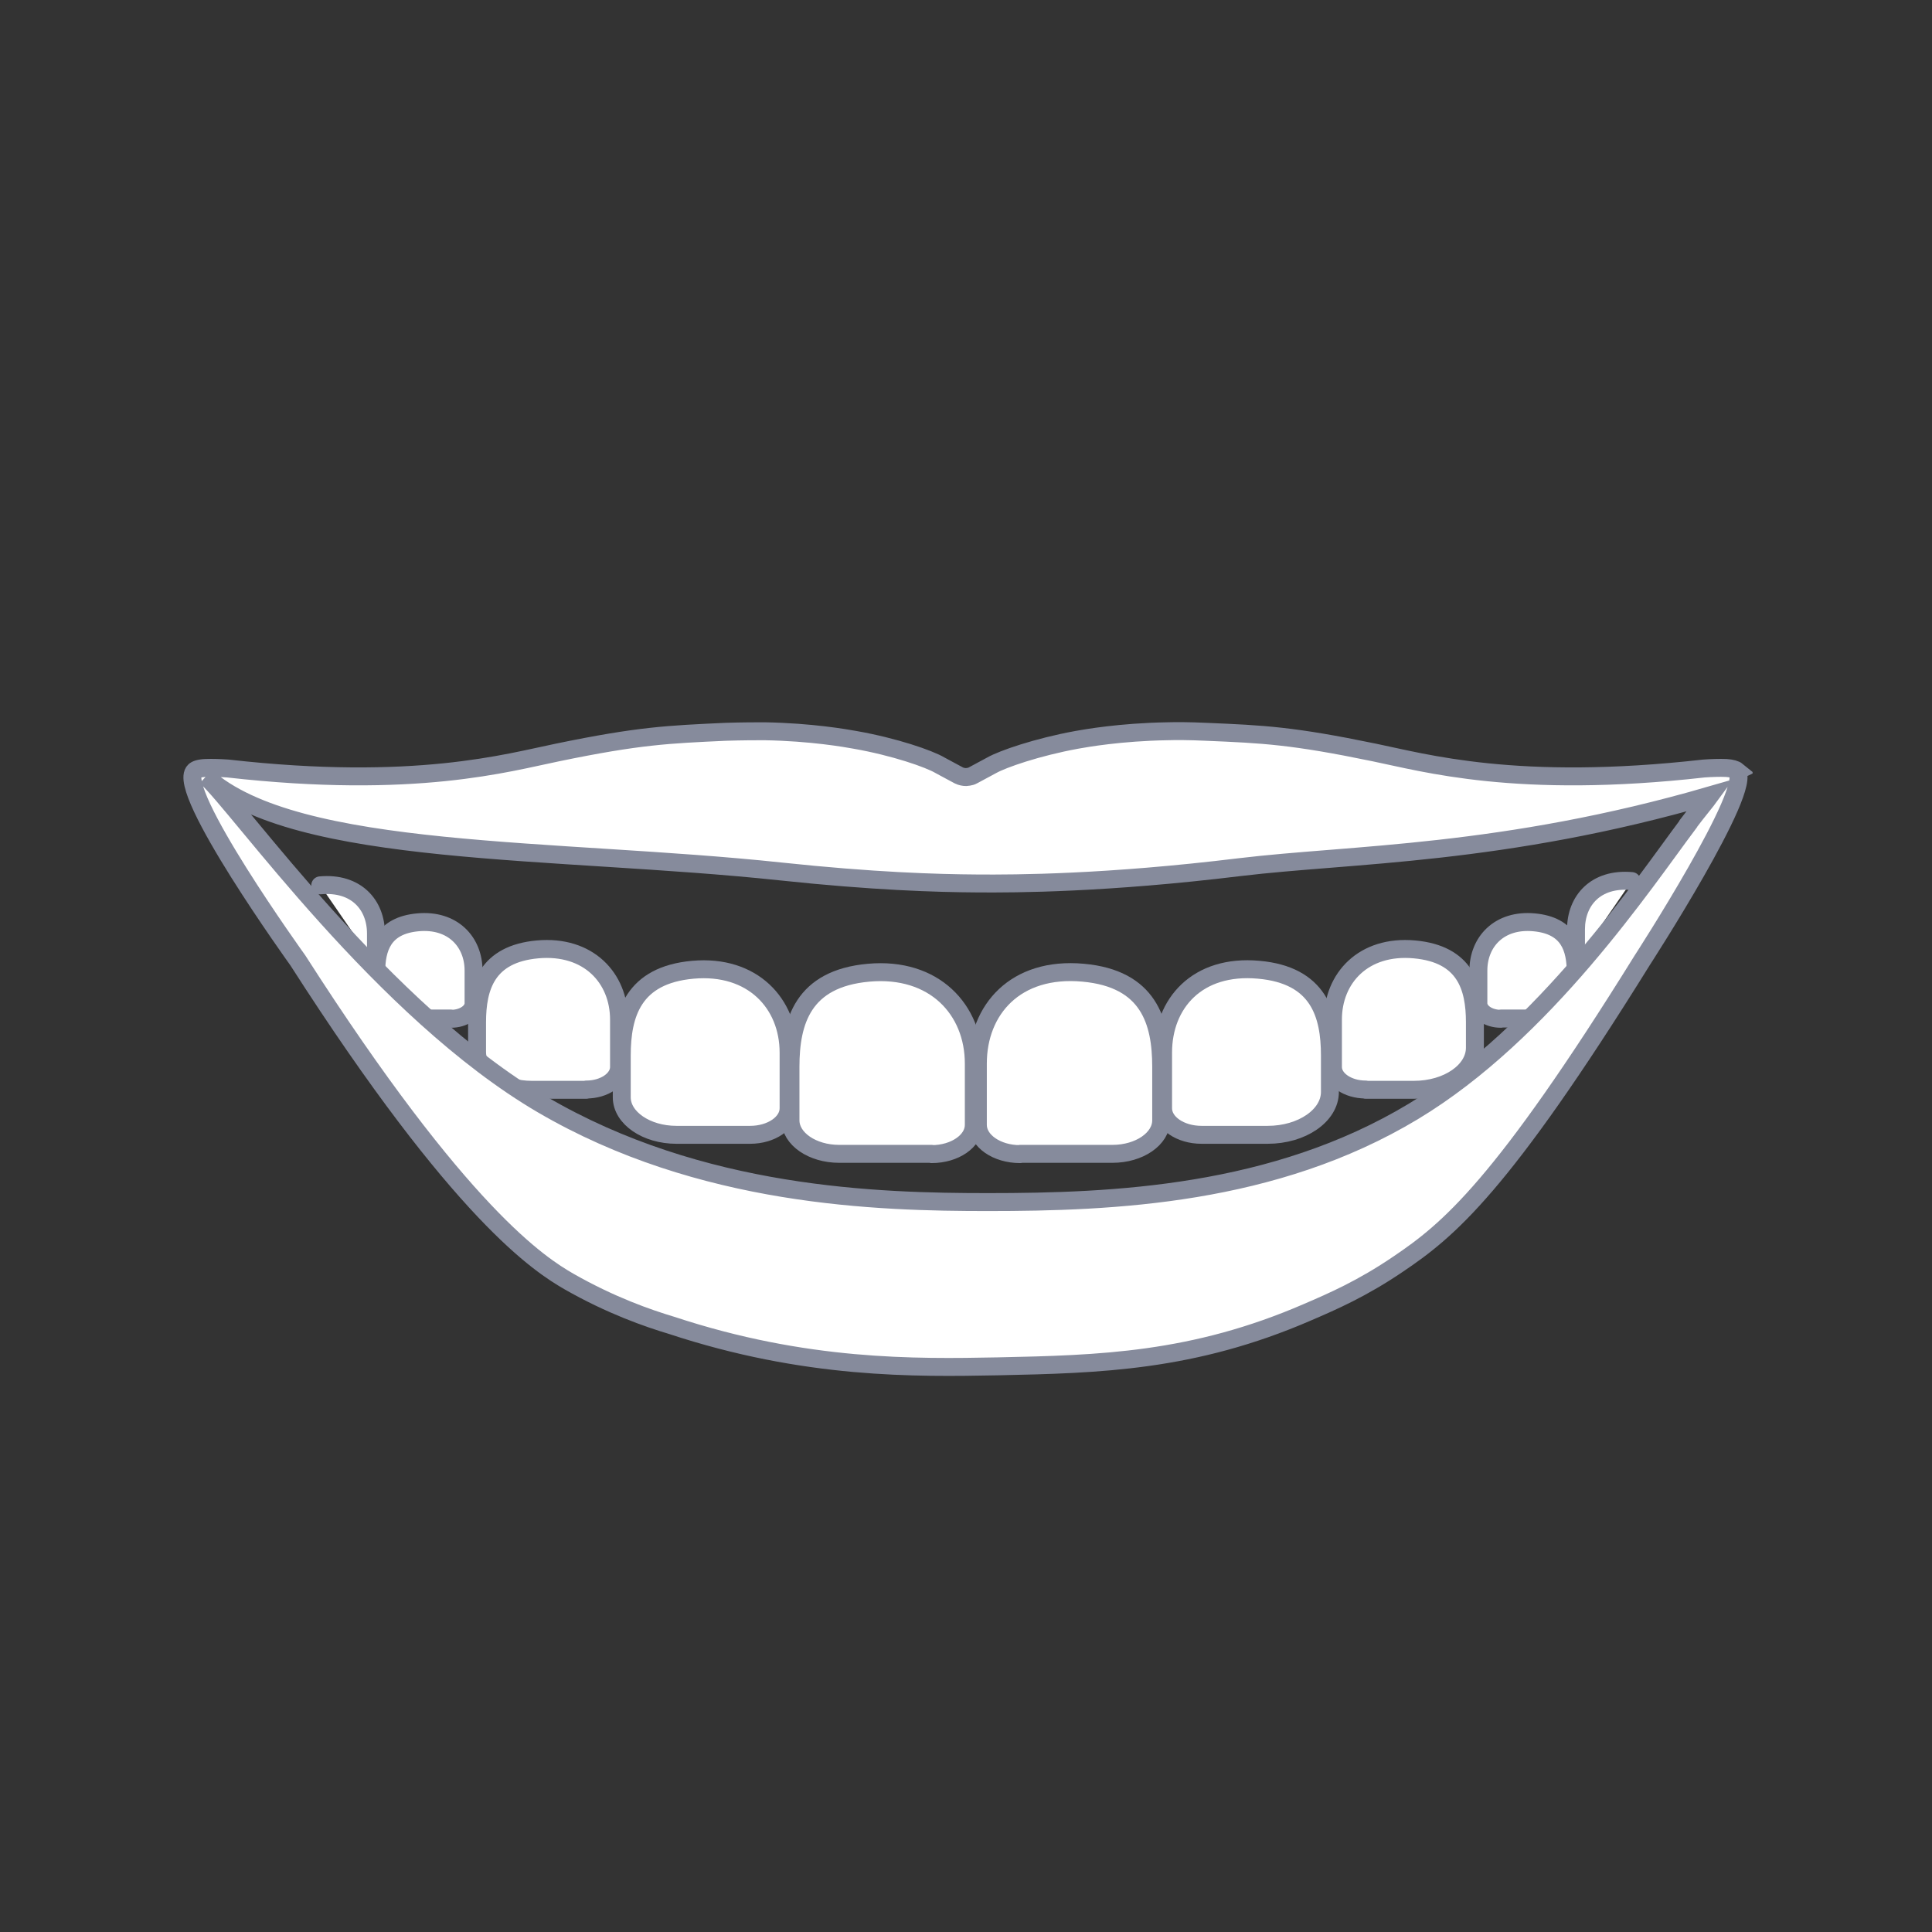 <svg width="140" height="140" viewBox="0 0 140 140" fill="none" xmlns="http://www.w3.org/2000/svg">
<rect x="0" y="0" width="140" height="140" fill="#333333" stroke="none"/>
<g clip-path="url(#clip0_992_18784)">
<path d="M67.51 83.612H60.808C58.868 83.612 57.281 82.525 57.281 81.185V77.301C57.281 74.02 58.183 70.913 62.944 70.486C67.705 70.058 70.566 73.165 70.566 77.068V81.515C70.566 82.68 69.195 83.631 67.51 83.631V83.612Z" fill="white" stroke="#868B9C" stroke-width="1.3" stroke-linecap="round" stroke-linejoin="round"/>
<path d="M54.382 82.233H49.013C46.838 82.233 45.055 81.01 45.055 79.515V76.486C45.055 73.495 45.878 70.66 50.208 70.272C54.538 69.884 57.144 72.719 57.144 76.272V80.311C57.144 81.379 55.89 82.233 54.362 82.233H54.382Z" fill="white" stroke="#868B9C" stroke-width="1.3" stroke-linecap="round" stroke-linejoin="round"/>
<path d="M42.486 78.971H38.528C36.334 78.971 34.57 77.747 34.57 76.233V74.078C34.57 71.534 35.276 69.126 38.959 68.796C42.643 68.466 44.857 70.874 44.857 73.883V77.32C44.857 78.213 43.799 78.951 42.486 78.951V78.971Z" fill="white" stroke="#868B9C" stroke-width="1.3" stroke-linecap="round" stroke-linejoin="round"/>
<path d="M32.689 73.806H30.73C28.81 73.806 27.262 72.738 27.262 71.418V70.466C27.262 68.719 27.752 67.068 30.279 66.835C32.807 66.602 34.316 68.252 34.316 70.33V72.699C34.316 73.32 33.591 73.825 32.689 73.825V73.806Z" fill="white" stroke="#868B9C" stroke-width="1.3" stroke-linecap="round" stroke-linejoin="round"/>
<path d="M23.207 64.155C25.813 63.922 27.244 65.573 27.244 67.65V70.019" fill="white"/>
<path d="M23.207 64.155C25.813 63.922 27.244 65.573 27.244 67.65V70.019" stroke="#868B9C" stroke-width="1.3" stroke-linecap="round" stroke-linejoin="round"/>
<path d="M73.916 83.612H80.617C82.557 83.612 84.144 82.524 84.144 81.184V77.301C84.144 74.019 83.243 70.913 78.482 70.485C73.583 70.039 70.859 73.165 70.859 77.068V81.515C70.859 82.68 72.231 83.631 73.916 83.631V83.612Z" fill="white" stroke="#868B9C" stroke-width="1.3" stroke-linecap="round" stroke-linejoin="round"/>
<path d="M87.064 82.233H91.864C94.353 82.233 96.371 80.835 96.371 79.126V76.485C96.371 73.495 95.548 70.66 91.218 70.272C86.75 69.864 84.281 72.718 84.281 76.272V80.311C84.281 81.379 85.535 82.233 87.064 82.233Z" fill="white" stroke="#868B9C" stroke-width="1.3" stroke-linecap="round" stroke-linejoin="round"/>
<path d="M98.961 78.971H102.468C104.898 78.971 106.877 77.612 106.877 75.922V74.078C106.877 71.534 106.171 69.126 102.488 68.796C98.804 68.466 96.59 70.874 96.59 73.883V77.32C96.59 78.213 97.648 78.951 98.961 78.951V78.971Z" fill="white" stroke="#868B9C" stroke-width="1.3" stroke-linecap="round" stroke-linejoin="round"/>
<path d="M108.755 73.806H110.715C112.635 73.806 114.183 72.738 114.183 71.418V70.466C114.183 68.719 113.693 67.068 111.165 66.835C108.638 66.602 107.129 68.252 107.129 70.33V72.699C107.129 73.32 107.854 73.825 108.755 73.825V73.806Z" fill="white" stroke="#868B9C" stroke-width="1.3" stroke-linecap="round" stroke-linejoin="round"/>
<path d="M118.24 63.845C115.634 63.612 114.203 65.262 114.203 67.34V69.709" fill="white"/>
<path d="M118.24 63.845C115.634 63.612 114.203 65.262 114.203 67.34V69.709" stroke="#868B9C" stroke-width="1.3" stroke-linecap="round" stroke-linejoin="round"/>
<path d="M125.883 55.864C125.765 55.767 125.471 55.67 125.079 55.65C124.609 55.631 124.021 55.65 123.473 55.689C109.894 57.223 103.192 55.262 99.567 54.524C93.65 53.301 91.553 53.204 87.399 53.029C86.165 52.971 85.185 52.971 84.578 52.99C81.188 53.048 78.68 53.495 78.033 53.611C75.153 54.136 72.645 55.01 71.861 55.456C71.41 55.709 70.94 55.942 70.489 56.194C70.333 56.291 69.999 56.31 69.999 56.31C69.862 56.31 69.647 56.272 69.49 56.194C69.039 55.942 68.569 55.709 68.118 55.456C67.335 54.99 64.827 54.116 61.946 53.611C61.3 53.495 58.791 53.048 55.402 52.99C54.794 52.99 53.815 52.99 52.58 53.029C48.426 53.223 46.33 53.301 40.412 54.524C36.787 55.262 30.086 57.223 16.507 55.689C15.958 55.65 15.37 55.631 14.9 55.65C14.43 55.67 14.195 55.767 14.097 55.864C12.666 57.204 21.582 69.592 21.582 69.592C33.436 88.097 39.178 91.67 41.215 92.854C44.272 94.602 46.976 95.534 48.661 96.039C58.361 99.243 66.296 99.126 72.312 99.01C79.679 98.854 86.459 98.679 94.747 95.087C96.55 94.311 98.705 93.379 101.331 91.592C104.956 89.145 108.796 86.019 118.985 69.612C118.985 69.612 127.137 57.029 125.843 55.883L125.883 55.864ZM122.336 59.709C119.142 63.961 111.931 74.815 102.409 80.543C92.317 86.621 80.659 87.107 71.606 87.107C63.612 87.107 50.777 86.757 39.295 80.039C27.715 73.262 17.33 58.446 14.92 56.272C21.484 62.175 40.294 61.417 56.538 63.145C63.279 63.864 67.864 64 70.823 64.019C73.605 64.039 80.149 64.019 89.849 62.835C97.902 61.864 108.875 62 123.943 57.631C123.59 58.116 123.1 58.679 122.336 59.689V59.709Z" fill="white" stroke="#868B9C" stroke-width="1.3" stroke-miterlimit="10"/>
</g>
<defs>
<clipPath id="clip0_992_18784">
<rect width="114" height="48" fill="white" transform="translate(13 52)"/>
</clipPath>
</defs>
</svg>
